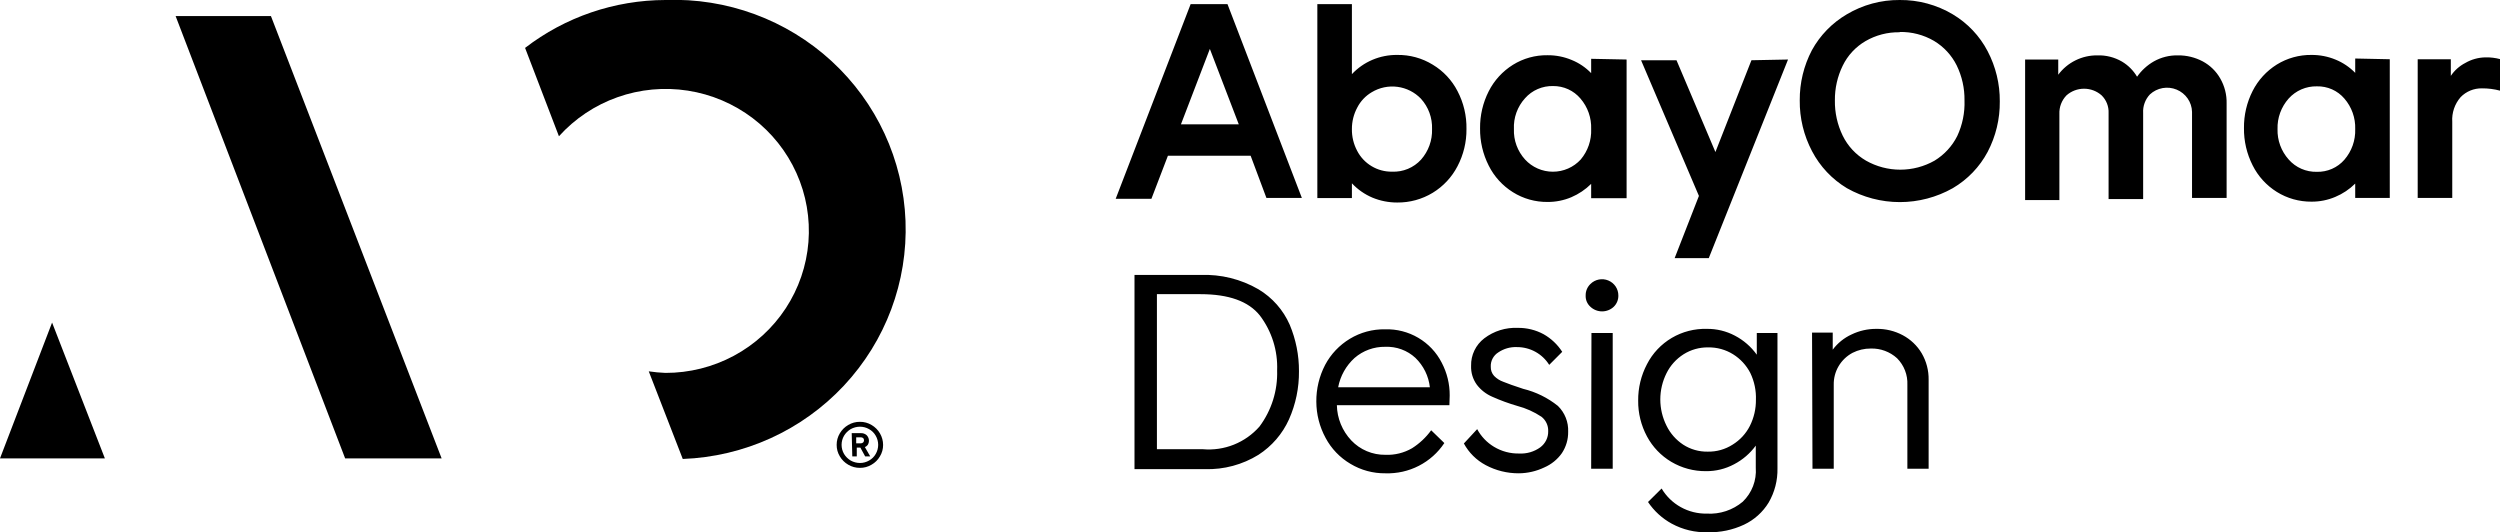 <?xml version="1.0" encoding="UTF-8"?> <svg xmlns="http://www.w3.org/2000/svg" width="155" height="33" viewBox="0 0 155 33" fill="none"> <g clip-path="url(#clip0_320_17)"> <path d="M52.591 28.812C52.375 28.687 52.196 28.509 52.07 28.296C51.939 28.082 51.871 27.835 51.873 27.584C51.87 27.331 51.939 27.081 52.07 26.864C52.196 26.651 52.375 26.473 52.591 26.348C52.81 26.218 53.061 26.15 53.317 26.153C53.57 26.15 53.819 26.218 54.035 26.348C54.253 26.474 54.434 26.655 54.559 26.872C54.685 27.088 54.752 27.334 54.752 27.584C54.755 27.835 54.686 28.082 54.555 28.296C54.431 28.511 54.252 28.689 54.035 28.812C53.819 28.942 53.57 29.01 53.317 29.007C53.061 29.01 52.81 28.942 52.591 28.812ZM53.882 28.554C54.055 28.458 54.198 28.316 54.295 28.145C54.395 27.973 54.447 27.778 54.447 27.58C54.447 27.382 54.395 27.187 54.295 27.015C54.198 26.844 54.055 26.702 53.882 26.606C53.711 26.507 53.516 26.455 53.317 26.455C53.116 26.456 52.918 26.508 52.743 26.606C52.574 26.707 52.432 26.848 52.331 27.015C52.23 27.187 52.178 27.382 52.178 27.58C52.178 27.778 52.23 27.973 52.331 28.145C52.432 28.312 52.574 28.453 52.743 28.554C52.918 28.652 53.116 28.704 53.317 28.705C53.516 28.706 53.711 28.653 53.882 28.554ZM52.806 26.855H53.371C53.498 26.849 53.623 26.89 53.721 26.971C53.8 27.046 53.853 27.145 53.869 27.253C53.885 27.361 53.864 27.472 53.81 27.567C53.765 27.635 53.699 27.688 53.622 27.718L53.954 28.296H53.64L53.344 27.753H53.12V28.296H52.842L52.806 26.855ZM53.362 27.487C53.418 27.489 53.472 27.47 53.514 27.433C53.532 27.416 53.546 27.395 53.555 27.372C53.565 27.349 53.569 27.325 53.568 27.3C53.57 27.274 53.566 27.248 53.556 27.223C53.547 27.199 53.533 27.176 53.514 27.158C53.469 27.127 53.416 27.112 53.362 27.113H53.084V27.487H53.362Z" fill="black"></path> <path d="M21.399 28.42H27.381L16.798 0.996H10.888L21.399 28.42Z" fill="black"></path> <path d="M3.229 19.999L0 28.42H6.009H6.502L3.229 19.999Z" fill="black"></path> <path d="M41.255 1.59815e-06C38.103 0.008 35.044 1.053 32.555 2.97L34.654 8.448C35.642 7.353 36.89 6.52 38.286 6.026C39.681 5.532 41.179 5.392 42.643 5.619C44.107 5.846 45.49 6.433 46.667 7.325C47.844 8.218 48.776 9.389 49.38 10.731C49.984 12.072 50.239 13.543 50.123 15.007C50.007 16.472 49.523 17.884 48.715 19.116C47.907 20.348 46.801 21.36 45.498 22.059C44.195 22.758 42.736 23.123 41.255 23.12C40.909 23.106 40.565 23.074 40.223 23.023L42.331 28.456C46.136 28.314 49.73 26.68 52.32 23.911C54.91 21.143 56.285 17.468 56.142 13.694C55.999 9.921 54.351 6.358 51.559 3.79C48.767 1.222 45.06 -0.142 41.255 1.59815e-06Z" fill="black"></path> <path fill-rule="evenodd" clip-rule="evenodd" d="M108.867 24.801C108.89 24.221 108.77 23.644 108.517 23.12C108.273 22.647 107.904 22.247 107.45 21.964C106.988 21.677 106.452 21.529 105.907 21.538C105.368 21.53 104.838 21.678 104.383 21.964C103.928 22.253 103.562 22.658 103.324 23.138C103.071 23.644 102.939 24.201 102.939 24.766C102.939 25.33 103.071 25.887 103.324 26.393C103.556 26.869 103.912 27.274 104.356 27.567C104.808 27.861 105.34 28.012 105.88 28.002C106.427 28.013 106.964 27.861 107.423 27.567C107.879 27.286 108.249 26.886 108.49 26.411C108.746 25.903 108.875 25.342 108.867 24.774V24.801ZM112.347 20.622H113.629V21.68C113.932 21.273 114.333 20.949 114.795 20.737C115.275 20.505 115.803 20.386 116.338 20.39C116.906 20.38 117.468 20.515 117.97 20.782C118.457 21.042 118.864 21.429 119.145 21.902C119.436 22.402 119.585 22.97 119.575 23.547V29.061H118.257V23.858C118.27 23.556 118.221 23.253 118.111 22.97C118.002 22.687 117.834 22.43 117.62 22.213C117.177 21.808 116.591 21.591 115.988 21.609C115.595 21.606 115.207 21.698 114.858 21.875C114.498 22.067 114.199 22.354 113.993 22.704C113.787 23.054 113.683 23.453 113.692 23.858V29.061H112.374L112.347 20.622ZM98.311 18.319C98.308 18.186 98.333 18.055 98.384 17.932C98.435 17.81 98.511 17.699 98.607 17.607C98.749 17.466 98.93 17.37 99.126 17.331C99.323 17.292 99.527 17.312 99.713 17.389C99.898 17.465 100.056 17.594 100.168 17.759C100.279 17.925 100.338 18.119 100.338 18.319C100.341 18.449 100.317 18.578 100.268 18.699C100.219 18.82 100.145 18.93 100.051 19.021C99.856 19.204 99.598 19.306 99.329 19.306C99.06 19.306 98.802 19.204 98.607 19.021C98.508 18.933 98.431 18.824 98.379 18.703C98.328 18.581 98.305 18.45 98.311 18.319ZM98.67 20.648H99.988V29.061H98.652L98.67 20.648ZM90.76 27.496L91.585 26.606C91.826 27.057 92.186 27.435 92.625 27.7C93.1 27.987 93.648 28.132 94.204 28.118C94.665 28.14 95.121 28.006 95.495 27.736C95.652 27.619 95.779 27.467 95.865 27.293C95.951 27.118 95.993 26.925 95.988 26.731C95.994 26.561 95.96 26.392 95.888 26.238C95.816 26.084 95.71 25.948 95.576 25.842C95.115 25.535 94.606 25.307 94.069 25.166C93.539 25.012 93.021 24.822 92.518 24.597C92.142 24.435 91.815 24.181 91.567 23.858C91.317 23.515 91.191 23.099 91.208 22.676C91.2 22.349 91.27 22.025 91.412 21.73C91.553 21.435 91.763 21.177 92.024 20.977C92.619 20.524 93.356 20.294 94.105 20.328C94.662 20.321 95.212 20.456 95.701 20.72C96.171 20.986 96.568 21.361 96.858 21.813L96.051 22.622C95.841 22.284 95.546 22.005 95.196 21.812C94.846 21.619 94.452 21.518 94.051 21.52C93.64 21.502 93.234 21.618 92.894 21.849C92.744 21.943 92.622 22.075 92.54 22.231C92.458 22.387 92.419 22.562 92.428 22.738C92.42 22.947 92.494 23.151 92.634 23.307C92.794 23.471 92.991 23.596 93.208 23.672C93.459 23.779 93.872 23.921 94.437 24.108C95.224 24.3 95.958 24.661 96.589 25.166C96.802 25.374 96.969 25.624 97.078 25.899C97.188 26.175 97.238 26.47 97.226 26.766C97.234 27.236 97.099 27.698 96.84 28.091C96.566 28.482 96.187 28.79 95.746 28.981C95.254 29.216 94.715 29.34 94.168 29.345C93.451 29.349 92.745 29.175 92.114 28.838C91.539 28.532 91.068 28.065 90.76 27.496ZM89.863 25.121H82.886C82.901 25.935 83.221 26.715 83.782 27.309C84.052 27.594 84.379 27.82 84.742 27.973C85.105 28.126 85.496 28.203 85.89 28.198C86.471 28.223 87.047 28.081 87.549 27.789C88.011 27.496 88.413 27.119 88.733 26.677L89.549 27.469C89.153 28.065 88.61 28.551 87.971 28.879C87.332 29.208 86.618 29.368 85.899 29.345C85.134 29.355 84.382 29.151 83.729 28.758C83.075 28.373 82.541 27.816 82.186 27.149C81.811 26.457 81.614 25.684 81.612 24.899C81.605 24.107 81.793 23.326 82.159 22.622C82.513 21.955 83.043 21.396 83.693 21.004C84.348 20.608 85.104 20.404 85.872 20.417C86.596 20.395 87.312 20.578 87.935 20.945C88.558 21.312 89.062 21.848 89.388 22.489C89.716 23.115 89.886 23.811 89.881 24.517L89.863 25.121ZM82.966 24.01H88.652C88.575 23.317 88.258 22.673 87.755 22.187C87.505 21.956 87.212 21.777 86.892 21.66C86.572 21.542 86.231 21.489 85.89 21.502C85.189 21.49 84.507 21.737 83.98 22.196C83.453 22.675 83.097 23.312 82.966 24.01ZM70.339 17.047H74.437C75.694 16.998 76.939 17.306 78.025 17.936C78.885 18.451 79.562 19.219 79.962 20.133C80.346 21.045 80.541 22.025 80.536 23.014C80.546 24.042 80.335 25.061 79.917 26.002C79.513 26.899 78.856 27.662 78.025 28.198C77.034 28.811 75.883 29.12 74.715 29.087H70.339V17.047ZM74.572 27.851C75.228 27.909 75.889 27.812 76.5 27.568C77.111 27.323 77.655 26.939 78.088 26.446C78.836 25.442 79.221 24.217 79.182 22.969C79.23 21.746 78.854 20.544 78.114 19.564C77.406 18.674 76.177 18.238 74.419 18.238H71.729V27.851H74.572ZM110.203 20.648V29.034C110.22 29.779 110.031 30.514 109.656 31.159C109.294 31.753 108.764 32.23 108.131 32.529C107.429 32.858 106.658 33.019 105.88 33C105.101 33.023 104.331 32.838 103.647 32.467C103.055 32.143 102.551 31.682 102.177 31.124L103.02 30.288C103.306 30.771 103.717 31.17 104.21 31.443C104.704 31.717 105.262 31.855 105.827 31.844C106.636 31.891 107.433 31.627 108.051 31.106C108.332 30.834 108.55 30.505 108.69 30.141C108.829 29.777 108.887 29.387 108.858 28.998V27.629C108.506 28.112 108.045 28.508 107.513 28.785C106.978 29.071 106.38 29.218 105.773 29.212C105.015 29.219 104.271 29.019 103.62 28.634C102.983 28.255 102.462 27.711 102.114 27.06C101.746 26.376 101.558 25.611 101.567 24.837C101.559 24.051 101.747 23.275 102.114 22.578C102.46 21.902 102.993 21.338 103.65 20.95C104.308 20.563 105.062 20.369 105.827 20.39C106.43 20.383 107.025 20.527 107.558 20.808C108.1 21.09 108.567 21.495 108.921 21.991V20.648H110.203Z" fill="black"></path> <path fill-rule="evenodd" clip-rule="evenodd" d="M117.781 2.001C117.035 1.986 116.299 2.177 115.656 2.552C115.045 2.91 114.555 3.439 114.248 4.073C113.921 4.743 113.755 5.48 113.763 6.225C113.751 6.981 113.917 7.73 114.248 8.412C114.564 9.058 115.067 9.597 115.692 9.96C116.339 10.327 117.072 10.52 117.817 10.52C118.563 10.52 119.296 10.327 119.943 9.96C120.548 9.591 121.036 9.061 121.351 8.43C121.672 7.74 121.826 6.985 121.799 6.225C121.81 5.474 121.644 4.731 121.315 4.055C121.002 3.425 120.513 2.897 119.907 2.534C119.263 2.159 118.528 1.968 117.781 1.983V2.001ZM149.897 3.673H151.951V4.704C152.177 4.367 152.485 4.091 152.848 3.904C153.229 3.682 153.661 3.563 154.103 3.557C154.406 3.55 154.708 3.586 155 3.664V5.62C154.635 5.523 154.257 5.475 153.879 5.478C153.633 5.474 153.39 5.52 153.163 5.613C152.936 5.707 152.731 5.845 152.561 6.02C152.19 6.445 152.003 6.998 152.04 7.559V12.272H149.897V3.673ZM148.166 3.673V12.272H146.023V11.382C145.668 11.735 145.248 12.016 144.785 12.209C144.32 12.406 143.82 12.506 143.314 12.503C142.553 12.509 141.806 12.3 141.162 11.898C140.519 11.497 140.001 10.928 139.664 10.253C139.3 9.536 139.116 8.743 139.126 7.941C139.117 7.142 139.301 6.352 139.664 5.638C140.004 4.968 140.522 4.402 141.162 4.002C141.807 3.603 142.554 3.396 143.314 3.406C143.828 3.402 144.338 3.502 144.812 3.699C145.268 3.886 145.68 4.165 146.023 4.517V3.628L148.166 3.673ZM146.023 8.003C146.046 7.311 145.806 6.635 145.35 6.109C145.141 5.865 144.879 5.67 144.585 5.539C144.29 5.409 143.969 5.345 143.646 5.353C143.317 5.346 142.99 5.41 142.688 5.54C142.386 5.671 142.116 5.865 141.897 6.109C141.433 6.631 141.186 7.308 141.207 8.003C141.187 8.696 141.434 9.37 141.897 9.888C142.114 10.136 142.383 10.333 142.685 10.465C142.988 10.597 143.316 10.661 143.646 10.653C143.968 10.661 144.288 10.598 144.583 10.469C144.877 10.34 145.139 10.148 145.35 9.906C145.807 9.378 146.047 8.699 146.023 8.003ZM125.557 3.69H127.611V4.633C127.891 4.256 128.257 3.951 128.68 3.742C129.102 3.533 129.569 3.427 130.041 3.433C130.572 3.416 131.098 3.549 131.557 3.815C131.946 4.045 132.27 4.37 132.498 4.757C132.77 4.368 133.126 4.043 133.539 3.806C133.995 3.55 134.512 3.421 135.036 3.433C135.571 3.427 136.099 3.556 136.57 3.806C137.025 4.051 137.401 4.418 137.655 4.864C137.928 5.337 138.064 5.876 138.05 6.42V12.272H135.906V6.936C135.899 6.64 135.805 6.352 135.636 6.107C135.467 5.863 135.231 5.672 134.955 5.557C134.68 5.442 134.376 5.409 134.082 5.461C133.788 5.514 133.515 5.649 133.297 5.851C133.151 6.005 133.038 6.188 132.966 6.386C132.893 6.585 132.862 6.796 132.875 7.007V12.343H130.732V7.007C130.741 6.805 130.707 6.604 130.633 6.415C130.559 6.227 130.446 6.056 130.301 5.913C130.002 5.647 129.614 5.5 129.211 5.5C128.809 5.5 128.421 5.647 128.122 5.913C127.973 6.067 127.858 6.248 127.782 6.447C127.707 6.645 127.673 6.857 127.682 7.07V12.405H125.557V3.69ZM110.858 3.69L105.943 16.006H103.827L105.333 12.147L101.746 3.735H103.943L106.356 9.426L108.589 3.735L110.858 3.69ZM100.849 3.69V12.289H98.652V11.4C98.299 11.751 97.882 12.031 97.423 12.227C96.958 12.424 96.458 12.524 95.952 12.521C95.191 12.53 94.443 12.32 93.8 11.916C93.157 11.515 92.639 10.945 92.302 10.271C91.938 9.554 91.754 8.761 91.764 7.959C91.755 7.159 91.939 6.37 92.302 5.656C92.642 4.985 93.16 4.42 93.8 4.019C94.444 3.618 95.192 3.411 95.952 3.424C96.463 3.42 96.97 3.52 97.441 3.717C97.898 3.902 98.311 4.181 98.652 4.535V3.646L100.849 3.69ZM98.652 8.003C98.677 7.312 98.441 6.636 97.988 6.109C97.781 5.864 97.522 5.667 97.228 5.533C96.935 5.4 96.616 5.332 96.293 5.335C95.965 5.327 95.639 5.39 95.338 5.521C95.037 5.651 94.769 5.846 94.553 6.091C94.078 6.613 93.83 7.301 93.863 8.003C93.837 8.697 94.085 9.373 94.553 9.888C94.772 10.127 95.038 10.318 95.336 10.448C95.633 10.579 95.954 10.646 96.28 10.646C96.605 10.646 96.926 10.579 97.224 10.448C97.521 10.318 97.787 10.127 98.006 9.888C98.449 9.361 98.679 8.689 98.652 8.003ZM83.818 8.003C83.811 8.471 83.922 8.932 84.141 9.346C84.344 9.742 84.655 10.074 85.039 10.303C85.422 10.533 85.863 10.651 86.311 10.644C86.647 10.658 86.982 10.598 87.292 10.469C87.602 10.339 87.879 10.145 88.105 9.897C88.566 9.375 88.81 8.697 88.787 8.003C88.812 7.31 88.565 6.633 88.096 6.118C87.71 5.716 87.198 5.457 86.643 5.384C86.088 5.311 85.525 5.429 85.047 5.718C84.663 5.944 84.352 6.274 84.15 6.669C83.929 7.08 83.815 7.538 83.818 8.003ZM83.818 11.391V12.28H81.675V0.258H83.818V4.597C84.175 4.216 84.609 3.913 85.092 3.708C85.576 3.503 86.099 3.4 86.625 3.406C87.404 3.393 88.17 3.603 88.832 4.011C89.486 4.404 90.017 4.971 90.365 5.647C90.746 6.374 90.937 7.184 90.921 8.003C90.929 8.805 90.738 9.595 90.365 10.306C90.015 10.983 89.484 11.552 88.832 11.951C88.168 12.355 87.403 12.565 86.625 12.556C86.099 12.557 85.578 12.455 85.092 12.254C84.609 12.049 84.175 11.746 83.818 11.365V11.391ZM77.54 9.657H72.41L71.388 12.325H69.173L73.819 0.258H76.105L80.715 12.272H78.518L77.54 9.657ZM76.805 7.71L75.011 3.032L73.218 7.71H76.805ZM117.781 5.5274e-07C118.94 -0.01 120.079 0.297 121.073 0.889C121.992 1.438 122.741 2.229 123.234 3.175C123.737 4.136 123.996 5.204 123.987 6.287C123.999 7.376 123.74 8.451 123.234 9.417C122.737 10.351 121.989 11.129 121.073 11.667C120.073 12.232 118.941 12.53 117.79 12.53C116.639 12.53 115.508 12.232 114.508 11.667C113.588 11.114 112.84 10.32 112.346 9.373C111.834 8.402 111.573 7.32 111.584 6.225C111.576 5.142 111.834 4.073 112.338 3.112C112.843 2.192 113.59 1.424 114.499 0.889C115.49 0.299 116.625 -0.009 117.781 5.5274e-07Z" fill="black"></path> </g> <defs> <clipPath id="clip0_320_17"> <rect width="155" height="33" fill="white"></rect> </clipPath> </defs> </svg> 